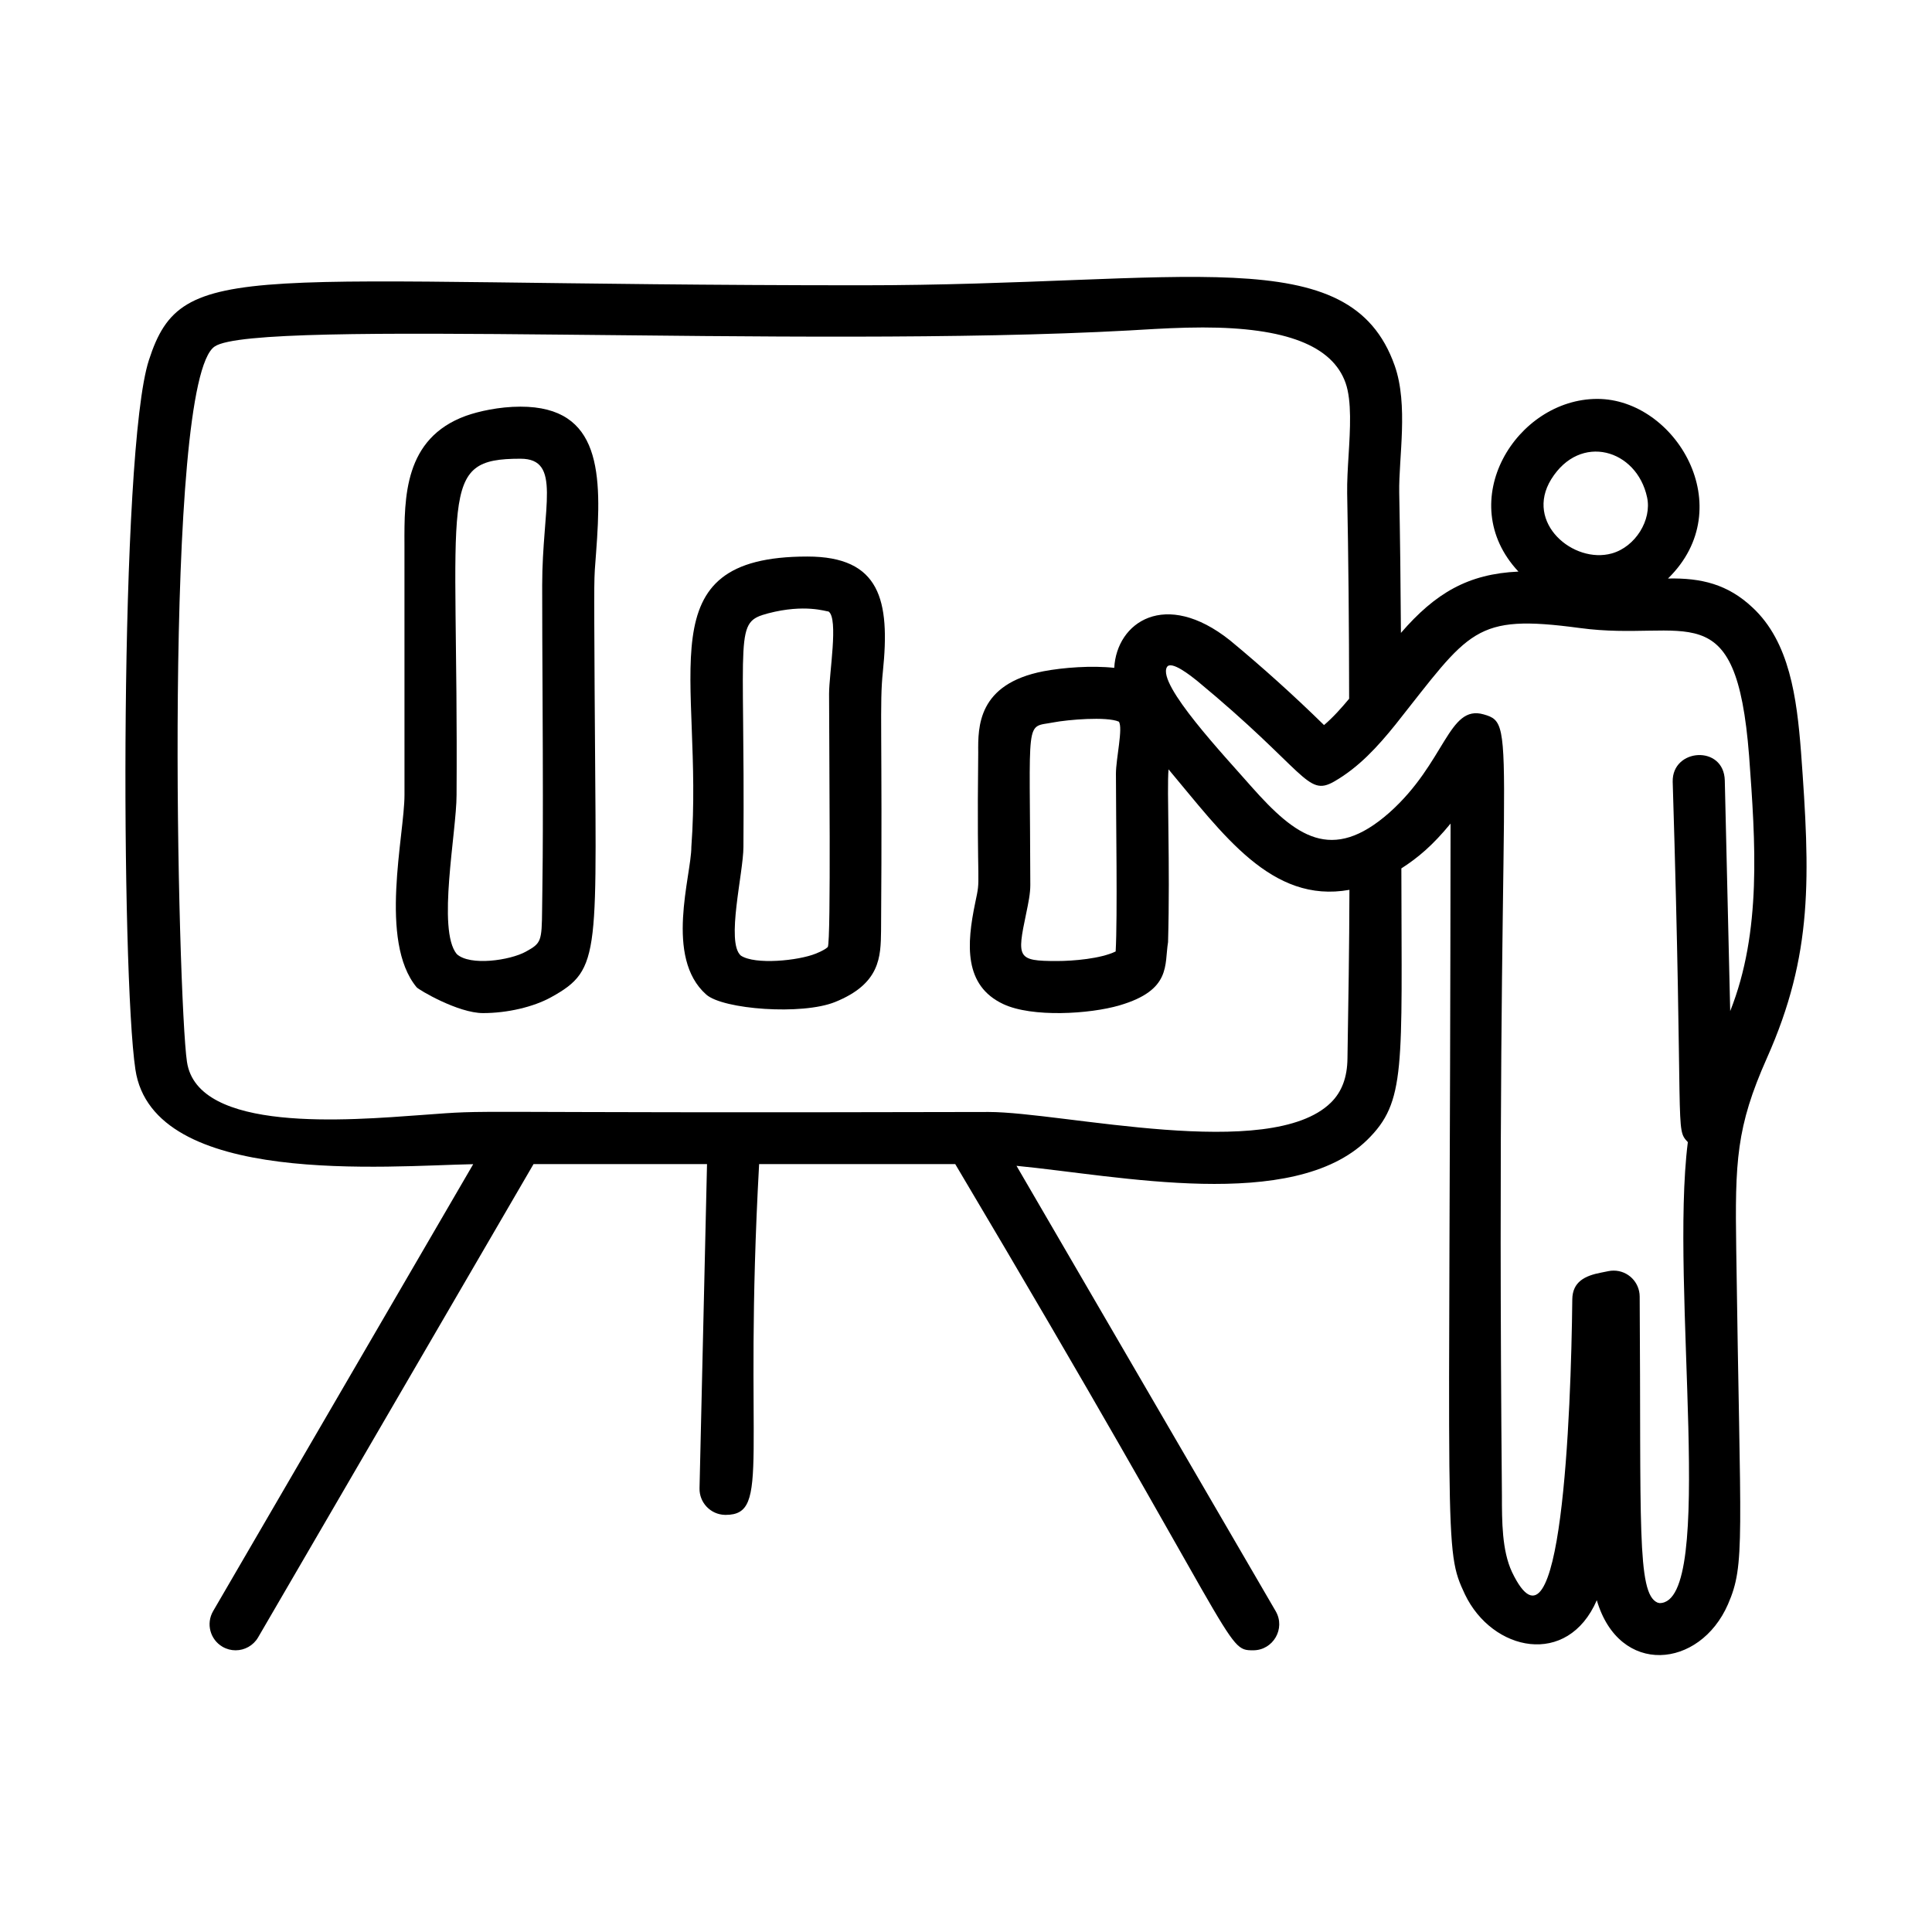 <?xml version="1.0" encoding="UTF-8"?>
<!-- Uploaded to: ICON Repo, www.svgrepo.com, Generator: ICON Repo Mixer Tools -->
<svg fill="#000000" width="800px" height="800px" version="1.1" viewBox="144 144 512 512" xmlns="http://www.w3.org/2000/svg">
 <g>
  <path d="m269.41 452.51-68.934 118.46c-1.914 3.297-0.801 7.519 2.492 9.438 1.094 0.637 2.285 0.938 3.465 0.938 2.379 0 4.691-1.227 5.973-3.43l72.988-125.42h45.973l-1.984 85.906c-0.086 3.812 2.934 6.969 6.738 7.055 0.055 0.004 0.109 0.004 0.16 0.004 12.289 0 4.598-15.457 8.895-92.965h51.973c76.223 128.24 71.391 128.85 78.965 128.85 5.285 0 8.637-5.762 5.957-10.371l-68.684-118.02c26.98 2.598 73.227 12.387 92.934-6.863 10.324-10.125 9.121-18.898 9.055-71.957 4.414-2.836 8.234-6.039 13.039-11.875-0.195 193.65-1.914 192.03 3.801 204.25 7.273 15.168 27.219 19.434 34.953 1.562 5.949 20.242 27.301 18.172 34.762 1.086 4.66-10.703 3.254-16.617 2.191-94.023-0.352-23.379 0.004-32.461 8.109-50.691 12.293-27.566 11.492-48.012 9.059-81.172-1.117-14.367-3.031-29.16-12.848-38.27-6.562-6.176-13.578-7.875-22.406-7.688 19.258-18.816 1.98-47.598-18.734-47.598-21.438 0-38.297 27.176-20.898 45.762-13.336 0.605-21.992 5.676-31.141 16.25-0.078-12.902-0.223-25.242-0.453-37.215-0.156-9.242 2.477-23.168-1.199-33.609-11.879-33.68-55.141-21.297-141.36-21.297-164.45 0-179.86-7.828-188.79 19.84-7.836 24.117-7.348 162.91-3.578 187.98 4.644 31.25 67.008 25.512 89.531 25.094zm285.68-181.5c7.676-12.383 22.668-7.941 25.402 4.773 1.312 6.055-3.141 13.148-9.34 14.879-10.137 2.848-23.191-8.086-16.062-19.652zm7.559 39.418c28.273 3.844 41.445-10.273 44.879 33.879 1.684 22.969 3.379 46.547-5.008 67.645l-1.434-61.109c-0.219-9.5-14.008-8.574-13.805 0.324 2.91 94.348 0.539 91.758 4.012 95.512-4.852 38.414 7.695 122.16-7.496 122.16l-0.547-0.133c-5.559-2.426-4.309-21.113-4.719-81.125-0.023-3.758-3.066-6.856-6.902-6.856-1.035 0-1.578 0.203-3.309 0.527-4.281 0.82-7.602 2.414-7.648 7.117-0.32 30.152-2.887 99.551-15.98 72.234-2.668-5.707-2.668-13.465-2.668-20.309-1.824-202.35 4.863-204.21-4.824-206.97-9.387-2.715-10.09 12.746-25.012 26.035-15.297 13.5-24.852 6.297-36.551-6.891-7.004-8.008-25.031-27.078-22.391-31.68 1.105-1.898 6.449 2.398 7.992 3.629 29.02 23.992 29.035 30.855 36.312 26.703 6.543-3.754 11.551-9.246 16.285-15.125 19.793-24.953 20.684-29.34 48.812-25.566zm-122.99 85.719c-3.945 1.918-11.203 2.535-15.609 2.535-10.492 0-10.574-0.824-8.102-12.602 0.586-2.82 1.094-5.254 1.094-7.531-0.074-45.5-1.527-41.625 6.106-43.102 3.805-0.727 14.109-1.621 17.355-0.203 1.164 1.633-0.77 9.793-0.77 13.809 0 11.598 0.445 37.996-0.074 47.094zm-238.77-160.32c10.887-7.535 154.62 0.574 242.28-4.25l3.078-0.18c4.969-0.289 10.59-0.617 16.504-0.617 21.977 0 34.352 4.812 37.844 14.711 1.672 4.742 1.207 12.379 0.797 19.113-0.223 3.582-0.426 7.039-0.379 10.148 0.336 17.199 0.504 35.027 0.52 54.422-1.984 2.375-4.184 4.879-6.652 6.977-8.012-7.852-16.363-15.375-24.93-22.461-17.168-13.648-30.027-4.769-30.664 7.297-5.938-0.656-13.504-0.094-18.73 0.898-17.484 3.375-17.383 14.742-17.32 21.535-0.445 38.742 0.805 32.227-0.801 39.848-2.277 10.953-3.059 21.895 7.441 26.824 7.606 3.582 22.895 2.664 30.828 0.332 13.773-4.051 11.84-10.695 12.84-16.758 0.582-20.84-0.348-40.551 0.129-45.781 14.375 17.09 27.258 35.656 47.938 31.93-0.035 15.105-0.281 30.082-0.52 44.68-0.055 5.031-1.496 8.871-4.414 11.73-16.141 15.789-71.141 2.461-90.691 2.461-149.12 0.379-129.5-0.727-150.2 0.797-19.445 1.418-59.445 4.84-62.242-14.098-2.414-16.008-6.481-180.36 7.348-189.56z"/>
  <path d="m365.31 409.54c11.996-4.844 12.09-11.973 12.18-18.863 0.387-53.559-0.445-59.805 0.48-68.684 1.957-18.945-0.715-30.504-20.016-30.504-43.402 0-27.391 31.59-30.738 76.934 0 7.672-7.203 29.301 3.957 39.156 4.445 3.926 25.387 5.504 34.137 1.961zm-24.293-41.121c0.438-57.711-2.652-59.434 6.566-61.883 9.715-2.539 15.305-0.488 15.992-0.48 2.691 1.836 0.137 16.441 0.137 21.832 0 13.414 0.543 65.426-0.336 67.062-0.008 0.008-0.48 0.676-3.227 1.785-4.574 1.855-16.074 3.012-19.828 0.5-3.988-3.508 0.695-21.906 0.695-28.816z"/>
  <path d="m272.01 412.48c6.438 0 13.352-1.613 18.043-4.207 13.551-7.504 11.895-11.16 11.531-81.176-0.16-31.902-0.207-28.828 0.379-36.539 1.598-21.055 1.387-38.789-20.031-38.789-5.648 0-11.16 1.25-14.469 2.434-16.398 5.969-16.332 21.613-16.277 34.184l0.008 66.266c0 10.723-6.887 38.766 3.215 50.984 0.543 0.656 10.949 6.844 17.602 6.844zm-7.016-57.836c0.512-80.637-5.324-89.078 16.938-89.078 11.023 0 5.754 12.73 5.754 33.535 0 9.352 0.047 18.707 0.094 28.062 0.238 46.258-0.082 51.957-0.113 57.789-0.082 8.57-0.242 8.992-4.301 11.238-4.191 2.324-14.828 3.879-18.324 0.641-5.266-6.375-0.047-32.305-0.047-42.188z"/>
 </g>
</svg>